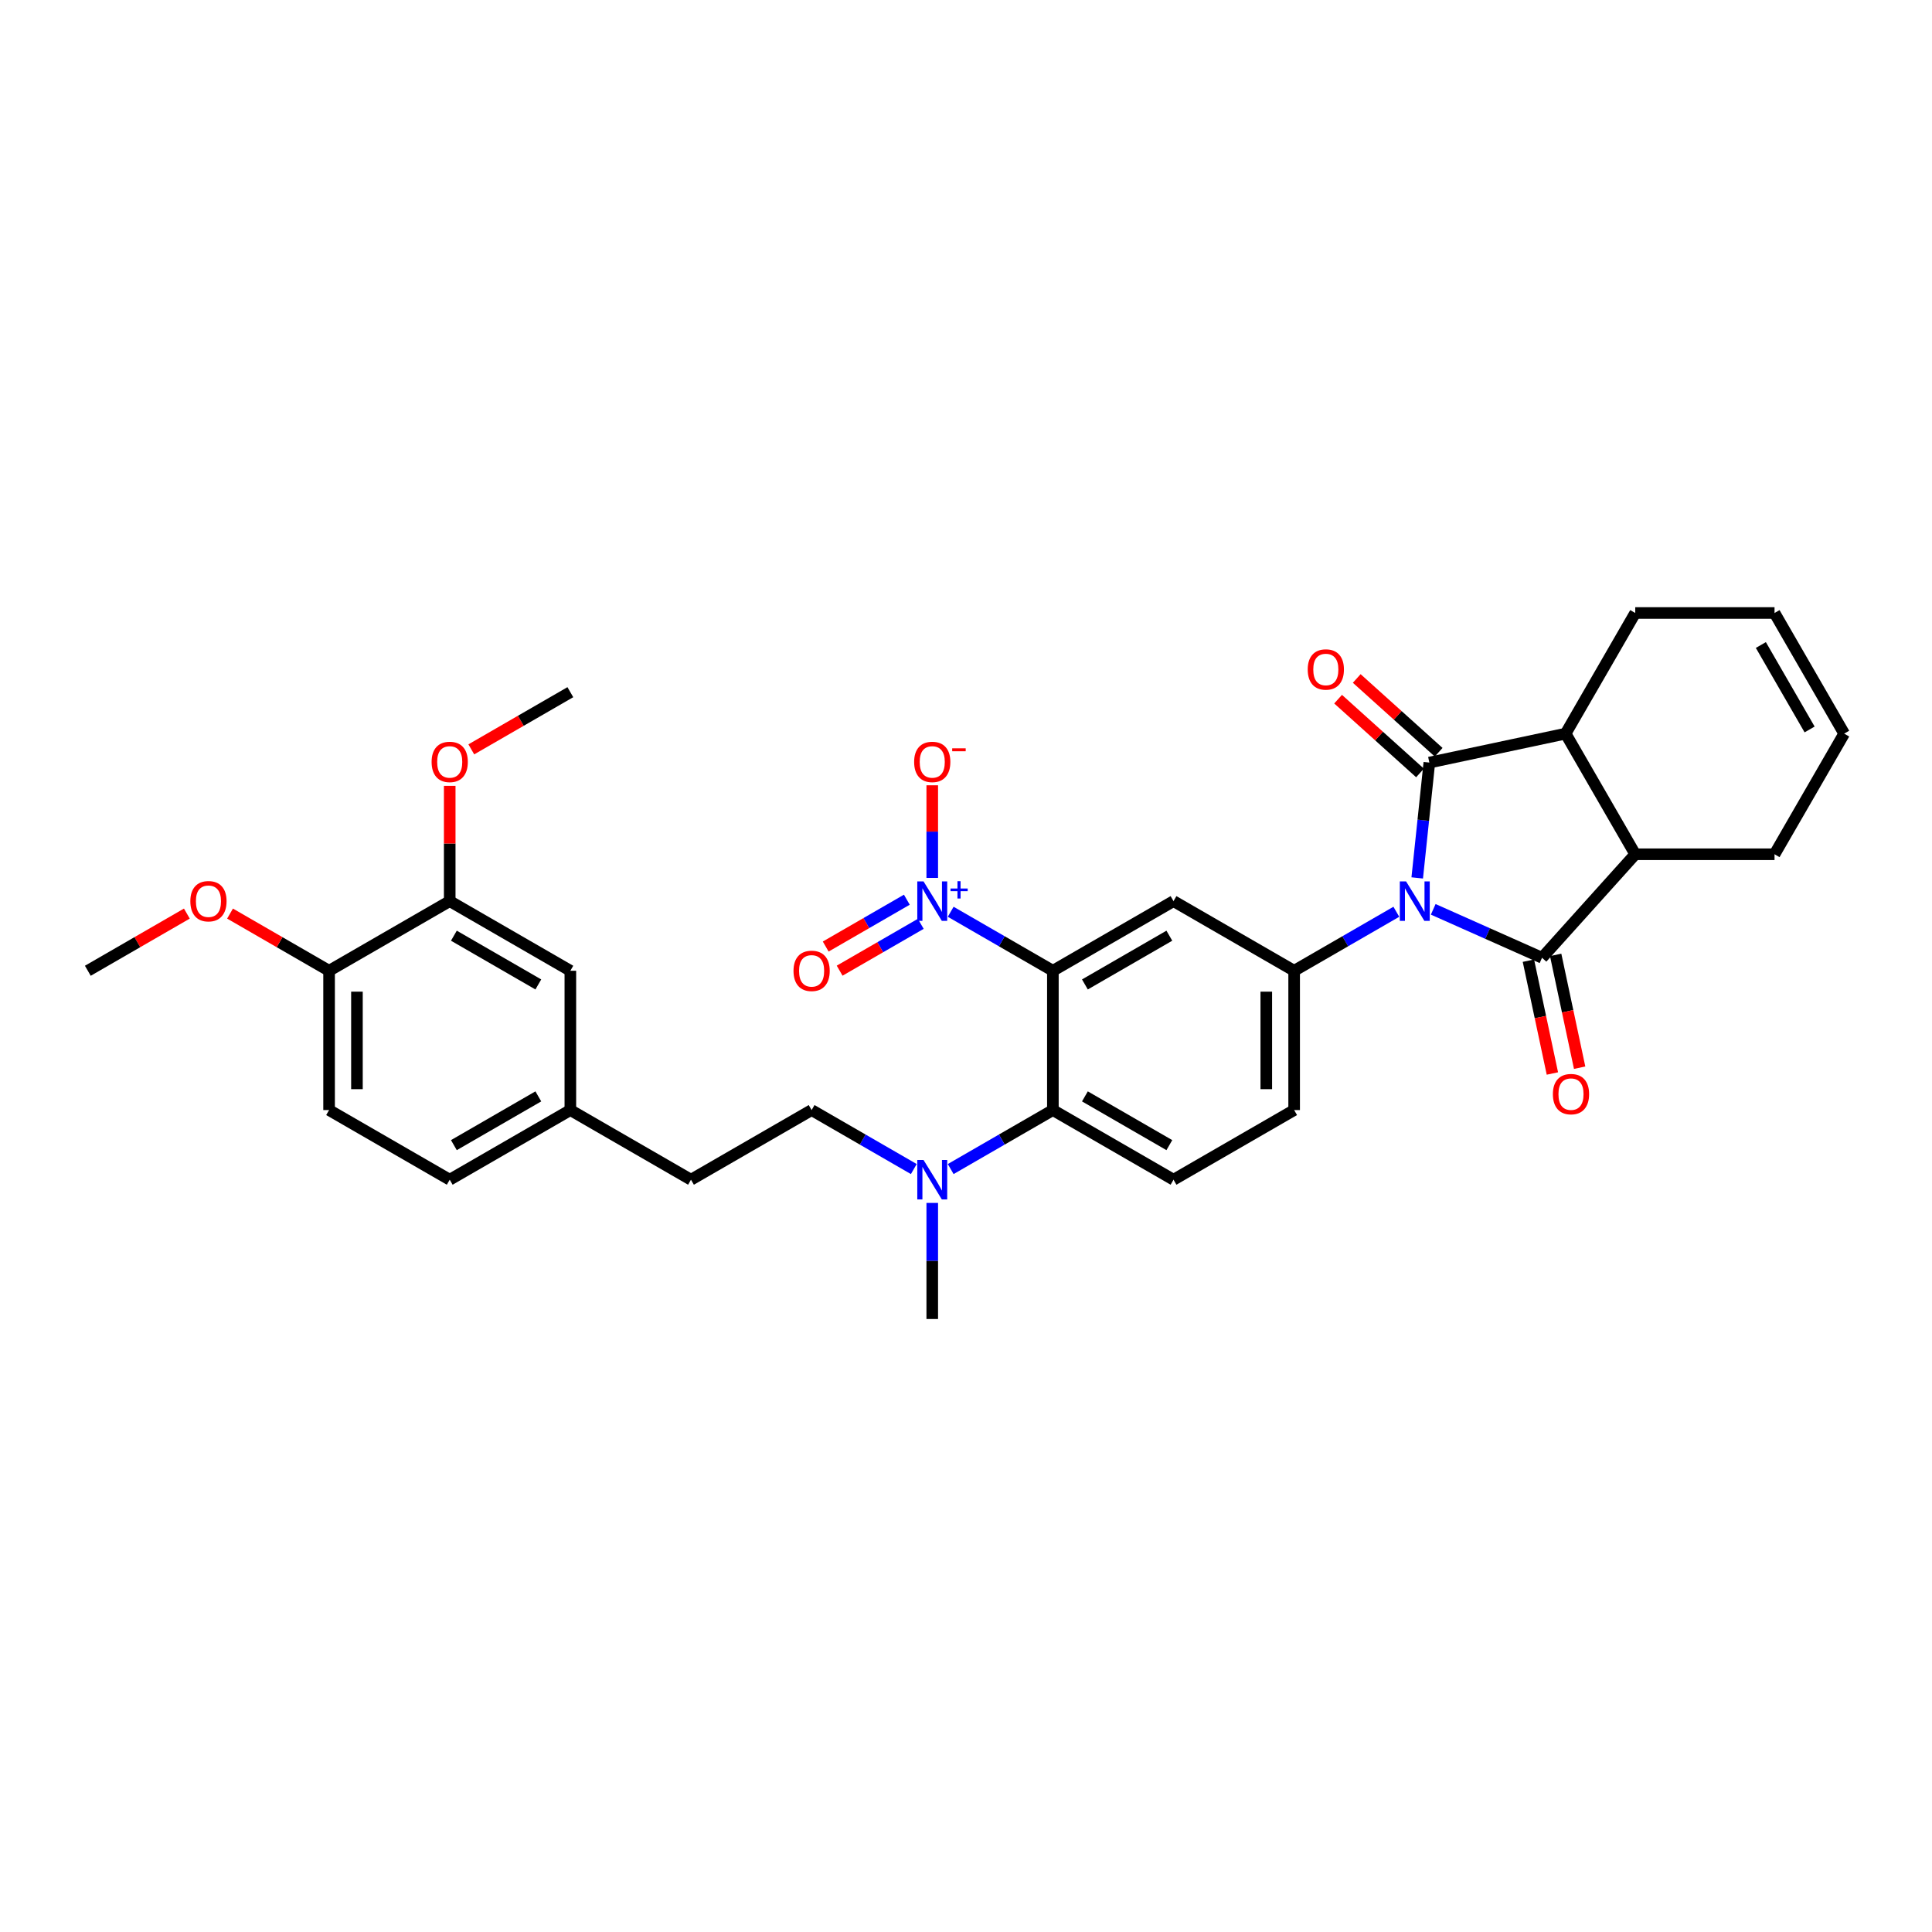 <?xml version='1.0' encoding='iso-8859-1'?>
<svg version='1.1' baseProfile='full'
              xmlns='http://www.w3.org/2000/svg'
                      xmlns:rdkit='http://www.rdkit.org/xml'
                      xmlns:xlink='http://www.w3.org/1999/xlink'
                  xml:space='preserve'
width='1000px' height='1000px' viewBox='0 0 1000 1000'>
<!-- END OF HEADER -->
<rect style='opacity:1.0;fill:#FFFFFF;stroke:none' width='1000' height='1000' x='0' y='0'> </rect>
<path class='bond-0' d='M 733.551,454.407 L 736.688,424.561' style='fill:none;fill-rule:evenodd;stroke:#0000FF;stroke-width:6px;stroke-linecap:butt;stroke-linejoin:miter;stroke-opacity:1' />
<path class='bond-0' d='M 736.688,424.561 L 739.825,394.715' style='fill:none;fill-rule:evenodd;stroke:#000000;stroke-width:6px;stroke-linecap:butt;stroke-linejoin:miter;stroke-opacity:1' />
<path class='bond-1' d='M 741.834,470.669 L 769.994,483.206' style='fill:none;fill-rule:evenodd;stroke:#0000FF;stroke-width:6px;stroke-linecap:butt;stroke-linejoin:miter;stroke-opacity:1' />
<path class='bond-1' d='M 769.994,483.206 L 798.154,495.744' style='fill:none;fill-rule:evenodd;stroke:#000000;stroke-width:6px;stroke-linecap:butt;stroke-linejoin:miter;stroke-opacity:1' />
<path class='bond-4' d='M 722.742,471.93 L 696.295,487.199' style='fill:none;fill-rule:evenodd;stroke:#0000FF;stroke-width:6px;stroke-linecap:butt;stroke-linejoin:miter;stroke-opacity:1' />
<path class='bond-4' d='M 696.295,487.199 L 669.849,502.468' style='fill:none;fill-rule:evenodd;stroke:#000000;stroke-width:6px;stroke-linecap:butt;stroke-linejoin:miter;stroke-opacity:1' />
<path class='bond-6' d='M 739.825,394.715 L 810.348,379.724' style='fill:none;fill-rule:evenodd;stroke:#000000;stroke-width:6px;stroke-linecap:butt;stroke-linejoin:miter;stroke-opacity:1' />
<path class='bond-11' d='M 744.649,389.357 L 723.447,370.266' style='fill:none;fill-rule:evenodd;stroke:#000000;stroke-width:6px;stroke-linecap:butt;stroke-linejoin:miter;stroke-opacity:1' />
<path class='bond-11' d='M 723.447,370.266 L 702.244,351.175' style='fill:none;fill-rule:evenodd;stroke:#FF0000;stroke-width:6px;stroke-linecap:butt;stroke-linejoin:miter;stroke-opacity:1' />
<path class='bond-11' d='M 735,400.073 L 713.798,380.982' style='fill:none;fill-rule:evenodd;stroke:#000000;stroke-width:6px;stroke-linecap:butt;stroke-linejoin:miter;stroke-opacity:1' />
<path class='bond-11' d='M 713.798,380.982 L 692.596,361.891' style='fill:none;fill-rule:evenodd;stroke:#FF0000;stroke-width:6px;stroke-linecap:butt;stroke-linejoin:miter;stroke-opacity:1' />
<path class='bond-7' d='M 798.154,495.744 L 846.397,442.164' style='fill:none;fill-rule:evenodd;stroke:#000000;stroke-width:6px;stroke-linecap:butt;stroke-linejoin:miter;stroke-opacity:1' />
<path class='bond-10' d='M 791.101,497.243 L 797.308,526.441' style='fill:none;fill-rule:evenodd;stroke:#000000;stroke-width:6px;stroke-linecap:butt;stroke-linejoin:miter;stroke-opacity:1' />
<path class='bond-10' d='M 797.308,526.441 L 803.514,555.639' style='fill:none;fill-rule:evenodd;stroke:#FF0000;stroke-width:6px;stroke-linecap:butt;stroke-linejoin:miter;stroke-opacity:1' />
<path class='bond-10' d='M 805.206,494.245 L 811.412,523.443' style='fill:none;fill-rule:evenodd;stroke:#000000;stroke-width:6px;stroke-linecap:butt;stroke-linejoin:miter;stroke-opacity:1' />
<path class='bond-10' d='M 811.412,523.443 L 817.619,552.641' style='fill:none;fill-rule:evenodd;stroke:#FF0000;stroke-width:6px;stroke-linecap:butt;stroke-linejoin:miter;stroke-opacity:1' />
<path class='bond-2' d='M 544.97,502.468 L 607.409,466.418' style='fill:none;fill-rule:evenodd;stroke:#000000;stroke-width:6px;stroke-linecap:butt;stroke-linejoin:miter;stroke-opacity:1' />
<path class='bond-2' d='M 561.546,509.548 L 605.253,484.314' style='fill:none;fill-rule:evenodd;stroke:#000000;stroke-width:6px;stroke-linecap:butt;stroke-linejoin:miter;stroke-opacity:1' />
<path class='bond-3' d='M 544.97,502.468 L 518.523,487.199' style='fill:none;fill-rule:evenodd;stroke:#000000;stroke-width:6px;stroke-linecap:butt;stroke-linejoin:miter;stroke-opacity:1' />
<path class='bond-3' d='M 518.523,487.199 L 492.076,471.93' style='fill:none;fill-rule:evenodd;stroke:#0000FF;stroke-width:6px;stroke-linecap:butt;stroke-linejoin:miter;stroke-opacity:1' />
<path class='bond-34' d='M 544.97,502.468 L 544.97,574.567' style='fill:none;fill-rule:evenodd;stroke:#000000;stroke-width:6px;stroke-linecap:butt;stroke-linejoin:miter;stroke-opacity:1' />
<path class='bond-13' d='M 482.53,454.407 L 482.53,430.435' style='fill:none;fill-rule:evenodd;stroke:#0000FF;stroke-width:6px;stroke-linecap:butt;stroke-linejoin:miter;stroke-opacity:1' />
<path class='bond-13' d='M 482.53,430.435 L 482.53,406.464' style='fill:none;fill-rule:evenodd;stroke:#FF0000;stroke-width:6px;stroke-linecap:butt;stroke-linejoin:miter;stroke-opacity:1' />
<path class='bond-15' d='M 469.38,465.686 L 448.383,477.808' style='fill:none;fill-rule:evenodd;stroke:#0000FF;stroke-width:6px;stroke-linecap:butt;stroke-linejoin:miter;stroke-opacity:1' />
<path class='bond-15' d='M 448.383,477.808 L 427.386,489.931' style='fill:none;fill-rule:evenodd;stroke:#FF0000;stroke-width:6px;stroke-linecap:butt;stroke-linejoin:miter;stroke-opacity:1' />
<path class='bond-15' d='M 476.59,478.174 L 455.593,490.296' style='fill:none;fill-rule:evenodd;stroke:#0000FF;stroke-width:6px;stroke-linecap:butt;stroke-linejoin:miter;stroke-opacity:1' />
<path class='bond-15' d='M 455.593,490.296 L 434.596,502.419' style='fill:none;fill-rule:evenodd;stroke:#FF0000;stroke-width:6px;stroke-linecap:butt;stroke-linejoin:miter;stroke-opacity:1' />
<path class='bond-5' d='M 669.849,502.468 L 607.409,466.418' style='fill:none;fill-rule:evenodd;stroke:#000000;stroke-width:6px;stroke-linecap:butt;stroke-linejoin:miter;stroke-opacity:1' />
<path class='bond-16' d='M 669.849,502.468 L 669.849,574.567' style='fill:none;fill-rule:evenodd;stroke:#000000;stroke-width:6px;stroke-linecap:butt;stroke-linejoin:miter;stroke-opacity:1' />
<path class='bond-16' d='M 655.429,513.283 L 655.429,563.752' style='fill:none;fill-rule:evenodd;stroke:#000000;stroke-width:6px;stroke-linecap:butt;stroke-linejoin:miter;stroke-opacity:1' />
<path class='bond-25' d='M 810.348,379.724 L 846.397,317.285' style='fill:none;fill-rule:evenodd;stroke:#000000;stroke-width:6px;stroke-linecap:butt;stroke-linejoin:miter;stroke-opacity:1' />
<path class='bond-33' d='M 810.348,379.724 L 846.397,442.164' style='fill:none;fill-rule:evenodd;stroke:#000000;stroke-width:6px;stroke-linecap:butt;stroke-linejoin:miter;stroke-opacity:1' />
<path class='bond-24' d='M 846.397,442.164 L 918.496,442.164' style='fill:none;fill-rule:evenodd;stroke:#000000;stroke-width:6px;stroke-linecap:butt;stroke-linejoin:miter;stroke-opacity:1' />
<path class='bond-8' d='M 544.97,574.567 L 607.409,610.616' style='fill:none;fill-rule:evenodd;stroke:#000000;stroke-width:6px;stroke-linecap:butt;stroke-linejoin:miter;stroke-opacity:1' />
<path class='bond-8' d='M 561.546,567.486 L 605.253,592.721' style='fill:none;fill-rule:evenodd;stroke:#000000;stroke-width:6px;stroke-linecap:butt;stroke-linejoin:miter;stroke-opacity:1' />
<path class='bond-12' d='M 544.97,574.567 L 518.523,589.836' style='fill:none;fill-rule:evenodd;stroke:#000000;stroke-width:6px;stroke-linecap:butt;stroke-linejoin:miter;stroke-opacity:1' />
<path class='bond-12' d='M 518.523,589.836 L 492.076,605.105' style='fill:none;fill-rule:evenodd;stroke:#0000FF;stroke-width:6px;stroke-linecap:butt;stroke-linejoin:miter;stroke-opacity:1' />
<path class='bond-9' d='M 607.409,610.616 L 669.849,574.567' style='fill:none;fill-rule:evenodd;stroke:#000000;stroke-width:6px;stroke-linecap:butt;stroke-linejoin:miter;stroke-opacity:1' />
<path class='bond-19' d='M 472.985,605.105 L 446.538,589.836' style='fill:none;fill-rule:evenodd;stroke:#0000FF;stroke-width:6px;stroke-linecap:butt;stroke-linejoin:miter;stroke-opacity:1' />
<path class='bond-19' d='M 446.538,589.836 L 420.091,574.567' style='fill:none;fill-rule:evenodd;stroke:#000000;stroke-width:6px;stroke-linecap:butt;stroke-linejoin:miter;stroke-opacity:1' />
<path class='bond-30' d='M 482.53,622.628 L 482.53,652.671' style='fill:none;fill-rule:evenodd;stroke:#0000FF;stroke-width:6px;stroke-linecap:butt;stroke-linejoin:miter;stroke-opacity:1' />
<path class='bond-30' d='M 482.53,652.671 L 482.53,682.715' style='fill:none;fill-rule:evenodd;stroke:#000000;stroke-width:6px;stroke-linecap:butt;stroke-linejoin:miter;stroke-opacity:1' />
<path class='bond-14' d='M 232.773,466.418 L 295.212,502.468' style='fill:none;fill-rule:evenodd;stroke:#000000;stroke-width:6px;stroke-linecap:butt;stroke-linejoin:miter;stroke-opacity:1' />
<path class='bond-14' d='M 234.929,484.314 L 278.636,509.548' style='fill:none;fill-rule:evenodd;stroke:#000000;stroke-width:6px;stroke-linecap:butt;stroke-linejoin:miter;stroke-opacity:1' />
<path class='bond-28' d='M 232.773,466.418 L 232.773,436.591' style='fill:none;fill-rule:evenodd;stroke:#000000;stroke-width:6px;stroke-linecap:butt;stroke-linejoin:miter;stroke-opacity:1' />
<path class='bond-28' d='M 232.773,436.591 L 232.773,406.764' style='fill:none;fill-rule:evenodd;stroke:#FF0000;stroke-width:6px;stroke-linecap:butt;stroke-linejoin:miter;stroke-opacity:1' />
<path class='bond-36' d='M 232.773,466.418 L 170.333,502.468' style='fill:none;fill-rule:evenodd;stroke:#000000;stroke-width:6px;stroke-linecap:butt;stroke-linejoin:miter;stroke-opacity:1' />
<path class='bond-17' d='M 170.333,502.468 L 170.333,574.567' style='fill:none;fill-rule:evenodd;stroke:#000000;stroke-width:6px;stroke-linecap:butt;stroke-linejoin:miter;stroke-opacity:1' />
<path class='bond-17' d='M 184.753,513.283 L 184.753,563.752' style='fill:none;fill-rule:evenodd;stroke:#000000;stroke-width:6px;stroke-linecap:butt;stroke-linejoin:miter;stroke-opacity:1' />
<path class='bond-29' d='M 170.333,502.468 L 144.701,487.669' style='fill:none;fill-rule:evenodd;stroke:#000000;stroke-width:6px;stroke-linecap:butt;stroke-linejoin:miter;stroke-opacity:1' />
<path class='bond-29' d='M 144.701,487.669 L 119.069,472.871' style='fill:none;fill-rule:evenodd;stroke:#FF0000;stroke-width:6px;stroke-linecap:butt;stroke-linejoin:miter;stroke-opacity:1' />
<path class='bond-18' d='M 295.212,502.468 L 295.212,574.567' style='fill:none;fill-rule:evenodd;stroke:#000000;stroke-width:6px;stroke-linecap:butt;stroke-linejoin:miter;stroke-opacity:1' />
<path class='bond-26' d='M 420.091,574.567 L 357.652,610.616' style='fill:none;fill-rule:evenodd;stroke:#000000;stroke-width:6px;stroke-linecap:butt;stroke-linejoin:miter;stroke-opacity:1' />
<path class='bond-20' d='M 170.333,574.567 L 232.773,610.616' style='fill:none;fill-rule:evenodd;stroke:#000000;stroke-width:6px;stroke-linecap:butt;stroke-linejoin:miter;stroke-opacity:1' />
<path class='bond-21' d='M 954.545,379.724 L 918.496,442.164' style='fill:none;fill-rule:evenodd;stroke:#000000;stroke-width:6px;stroke-linecap:butt;stroke-linejoin:miter;stroke-opacity:1' />
<path class='bond-35' d='M 954.545,379.724 L 918.496,317.285' style='fill:none;fill-rule:evenodd;stroke:#000000;stroke-width:6px;stroke-linecap:butt;stroke-linejoin:miter;stroke-opacity:1' />
<path class='bond-35' d='M 936.65,377.568 L 911.416,333.861' style='fill:none;fill-rule:evenodd;stroke:#000000;stroke-width:6px;stroke-linecap:butt;stroke-linejoin:miter;stroke-opacity:1' />
<path class='bond-22' d='M 918.496,317.285 L 846.397,317.285' style='fill:none;fill-rule:evenodd;stroke:#000000;stroke-width:6px;stroke-linecap:butt;stroke-linejoin:miter;stroke-opacity:1' />
<path class='bond-23' d='M 295.212,574.567 L 357.652,610.616' style='fill:none;fill-rule:evenodd;stroke:#000000;stroke-width:6px;stroke-linecap:butt;stroke-linejoin:miter;stroke-opacity:1' />
<path class='bond-27' d='M 295.212,574.567 L 232.773,610.616' style='fill:none;fill-rule:evenodd;stroke:#000000;stroke-width:6px;stroke-linecap:butt;stroke-linejoin:miter;stroke-opacity:1' />
<path class='bond-27' d='M 278.636,567.486 L 234.929,592.721' style='fill:none;fill-rule:evenodd;stroke:#000000;stroke-width:6px;stroke-linecap:butt;stroke-linejoin:miter;stroke-opacity:1' />
<path class='bond-31' d='M 243.948,387.868 L 269.58,373.069' style='fill:none;fill-rule:evenodd;stroke:#FF0000;stroke-width:6px;stroke-linecap:butt;stroke-linejoin:miter;stroke-opacity:1' />
<path class='bond-31' d='M 269.58,373.069 L 295.212,358.27' style='fill:none;fill-rule:evenodd;stroke:#000000;stroke-width:6px;stroke-linecap:butt;stroke-linejoin:miter;stroke-opacity:1' />
<path class='bond-32' d='M 96.719,472.871 L 71.087,487.669' style='fill:none;fill-rule:evenodd;stroke:#FF0000;stroke-width:6px;stroke-linecap:butt;stroke-linejoin:miter;stroke-opacity:1' />
<path class='bond-32' d='M 71.087,487.669 L 45.455,502.468' style='fill:none;fill-rule:evenodd;stroke:#000000;stroke-width:6px;stroke-linecap:butt;stroke-linejoin:miter;stroke-opacity:1' />
<path  class='atom-0' d='M 727.775 456.209
L 734.466 467.024
Q 735.129 468.091, 736.196 470.023
Q 737.263 471.956, 737.321 472.071
L 737.321 456.209
L 740.032 456.209
L 740.032 476.628
L 737.234 476.628
L 730.053 464.803
Q 729.217 463.419, 728.323 461.833
Q 727.458 460.247, 727.198 459.757
L 727.198 476.628
L 724.545 476.628
L 724.545 456.209
L 727.775 456.209
' fill='#0000FF'/>
<path  class='atom-4' d='M 478.017 456.209
L 484.708 467.024
Q 485.371 468.091, 486.438 470.023
Q 487.505 471.956, 487.563 472.071
L 487.563 456.209
L 490.274 456.209
L 490.274 476.628
L 487.476 476.628
L 480.295 464.803
Q 479.459 463.419, 478.565 461.833
Q 477.7 460.247, 477.44 459.757
L 477.44 476.628
L 474.787 476.628
L 474.787 456.209
L 478.017 456.209
' fill='#0000FF'/>
<path  class='atom-4' d='M 491.987 459.89
L 495.584 459.89
L 495.584 456.102
L 497.183 456.102
L 497.183 459.89
L 500.876 459.89
L 500.876 461.26
L 497.183 461.26
L 497.183 465.067
L 495.584 465.067
L 495.584 461.26
L 491.987 461.26
L 491.987 459.89
' fill='#0000FF'/>
<path  class='atom-11' d='M 803.771 566.325
Q 803.771 561.422, 806.194 558.682
Q 808.616 555.942, 813.144 555.942
Q 817.672 555.942, 820.094 558.682
Q 822.517 561.422, 822.517 566.325
Q 822.517 571.285, 820.065 574.111
Q 817.614 576.909, 813.144 576.909
Q 808.645 576.909, 806.194 574.111
Q 803.771 571.314, 803.771 566.325
M 813.144 574.602
Q 816.259 574.602, 817.931 572.525
Q 819.633 570.42, 819.633 566.325
Q 819.633 562.316, 817.931 560.297
Q 816.259 558.25, 813.144 558.25
Q 810.029 558.25, 808.328 560.268
Q 806.655 562.287, 806.655 566.325
Q 806.655 570.449, 808.328 572.525
Q 810.029 574.602, 813.144 574.602
' fill='#FF0000'/>
<path  class='atom-12' d='M 676.872 346.529
Q 676.872 341.626, 679.294 338.886
Q 681.717 336.147, 686.245 336.147
Q 690.772 336.147, 693.195 338.886
Q 695.617 341.626, 695.617 346.529
Q 695.617 351.489, 693.166 354.315
Q 690.715 357.113, 686.245 357.113
Q 681.746 357.113, 679.294 354.315
Q 676.872 351.518, 676.872 346.529
M 686.245 354.806
Q 689.359 354.806, 691.032 352.729
Q 692.734 350.624, 692.734 346.529
Q 692.734 342.52, 691.032 340.501
Q 689.359 338.454, 686.245 338.454
Q 683.13 338.454, 681.428 340.472
Q 679.756 342.491, 679.756 346.529
Q 679.756 350.653, 681.428 352.729
Q 683.13 354.806, 686.245 354.806
' fill='#FF0000'/>
<path  class='atom-13' d='M 478.017 600.407
L 484.708 611.222
Q 485.371 612.289, 486.438 614.221
Q 487.505 616.153, 487.563 616.269
L 487.563 600.407
L 490.274 600.407
L 490.274 620.825
L 487.476 620.825
L 480.295 609.001
Q 479.459 607.617, 478.565 606.031
Q 477.7 604.444, 477.44 603.954
L 477.44 620.825
L 474.787 620.825
L 474.787 600.407
L 478.017 600.407
' fill='#0000FF'/>
<path  class='atom-14' d='M 473.158 394.377
Q 473.158 389.475, 475.58 386.735
Q 478.003 383.995, 482.53 383.995
Q 487.058 383.995, 489.481 386.735
Q 491.903 389.475, 491.903 394.377
Q 491.903 399.338, 489.452 402.164
Q 487.001 404.961, 482.53 404.961
Q 478.031 404.961, 475.58 402.164
Q 473.158 399.367, 473.158 394.377
M 482.53 402.654
Q 485.645 402.654, 487.318 400.578
Q 489.019 398.473, 489.019 394.377
Q 489.019 390.369, 487.318 388.35
Q 485.645 386.302, 482.53 386.302
Q 479.416 386.302, 477.714 388.321
Q 476.042 390.34, 476.042 394.377
Q 476.042 398.501, 477.714 400.578
Q 479.416 402.654, 482.53 402.654
' fill='#FF0000'/>
<path  class='atom-14' d='M 492.855 387.328
L 499.841 387.328
L 499.841 388.851
L 492.855 388.851
L 492.855 387.328
' fill='#FF0000'/>
<path  class='atom-16' d='M 410.718 502.526
Q 410.718 497.623, 413.141 494.883
Q 415.563 492.143, 420.091 492.143
Q 424.619 492.143, 427.041 494.883
Q 429.464 497.623, 429.464 502.526
Q 429.464 507.486, 427.013 510.312
Q 424.561 513.11, 420.091 513.11
Q 415.592 513.11, 413.141 510.312
Q 410.718 507.515, 410.718 502.526
M 420.091 510.803
Q 423.206 510.803, 424.878 508.726
Q 426.58 506.621, 426.58 502.526
Q 426.58 498.517, 424.878 496.498
Q 423.206 494.451, 420.091 494.451
Q 416.976 494.451, 415.275 496.469
Q 413.602 498.488, 413.602 502.526
Q 413.602 506.65, 415.275 508.726
Q 416.976 510.803, 420.091 510.803
' fill='#FF0000'/>
<path  class='atom-29' d='M 223.4 394.377
Q 223.4 389.475, 225.822 386.735
Q 228.245 383.995, 232.773 383.995
Q 237.301 383.995, 239.723 386.735
Q 242.146 389.475, 242.146 394.377
Q 242.146 399.338, 239.694 402.164
Q 237.243 404.961, 232.773 404.961
Q 228.274 404.961, 225.822 402.164
Q 223.4 399.367, 223.4 394.377
M 232.773 402.654
Q 235.887 402.654, 237.56 400.578
Q 239.262 398.473, 239.262 394.377
Q 239.262 390.369, 237.56 388.35
Q 235.887 386.302, 232.773 386.302
Q 229.658 386.302, 227.957 388.321
Q 226.284 390.34, 226.284 394.377
Q 226.284 398.501, 227.957 400.578
Q 229.658 402.654, 232.773 402.654
' fill='#FF0000'/>
<path  class='atom-30' d='M 98.521 466.476
Q 98.521 461.573, 100.944 458.834
Q 103.366 456.094, 107.894 456.094
Q 112.422 456.094, 114.844 458.834
Q 117.267 461.573, 117.267 466.476
Q 117.267 471.437, 114.815 474.263
Q 112.364 477.06, 107.894 477.06
Q 103.395 477.06, 100.944 474.263
Q 98.521 471.465, 98.521 466.476
M 107.894 474.753
Q 111.009 474.753, 112.681 472.677
Q 114.383 470.571, 114.383 466.476
Q 114.383 462.467, 112.681 460.449
Q 111.009 458.401, 107.894 458.401
Q 104.779 458.401, 103.078 460.42
Q 101.405 462.439, 101.405 466.476
Q 101.405 470.6, 103.078 472.677
Q 104.779 474.753, 107.894 474.753
' fill='#FF0000'/>
</svg>
